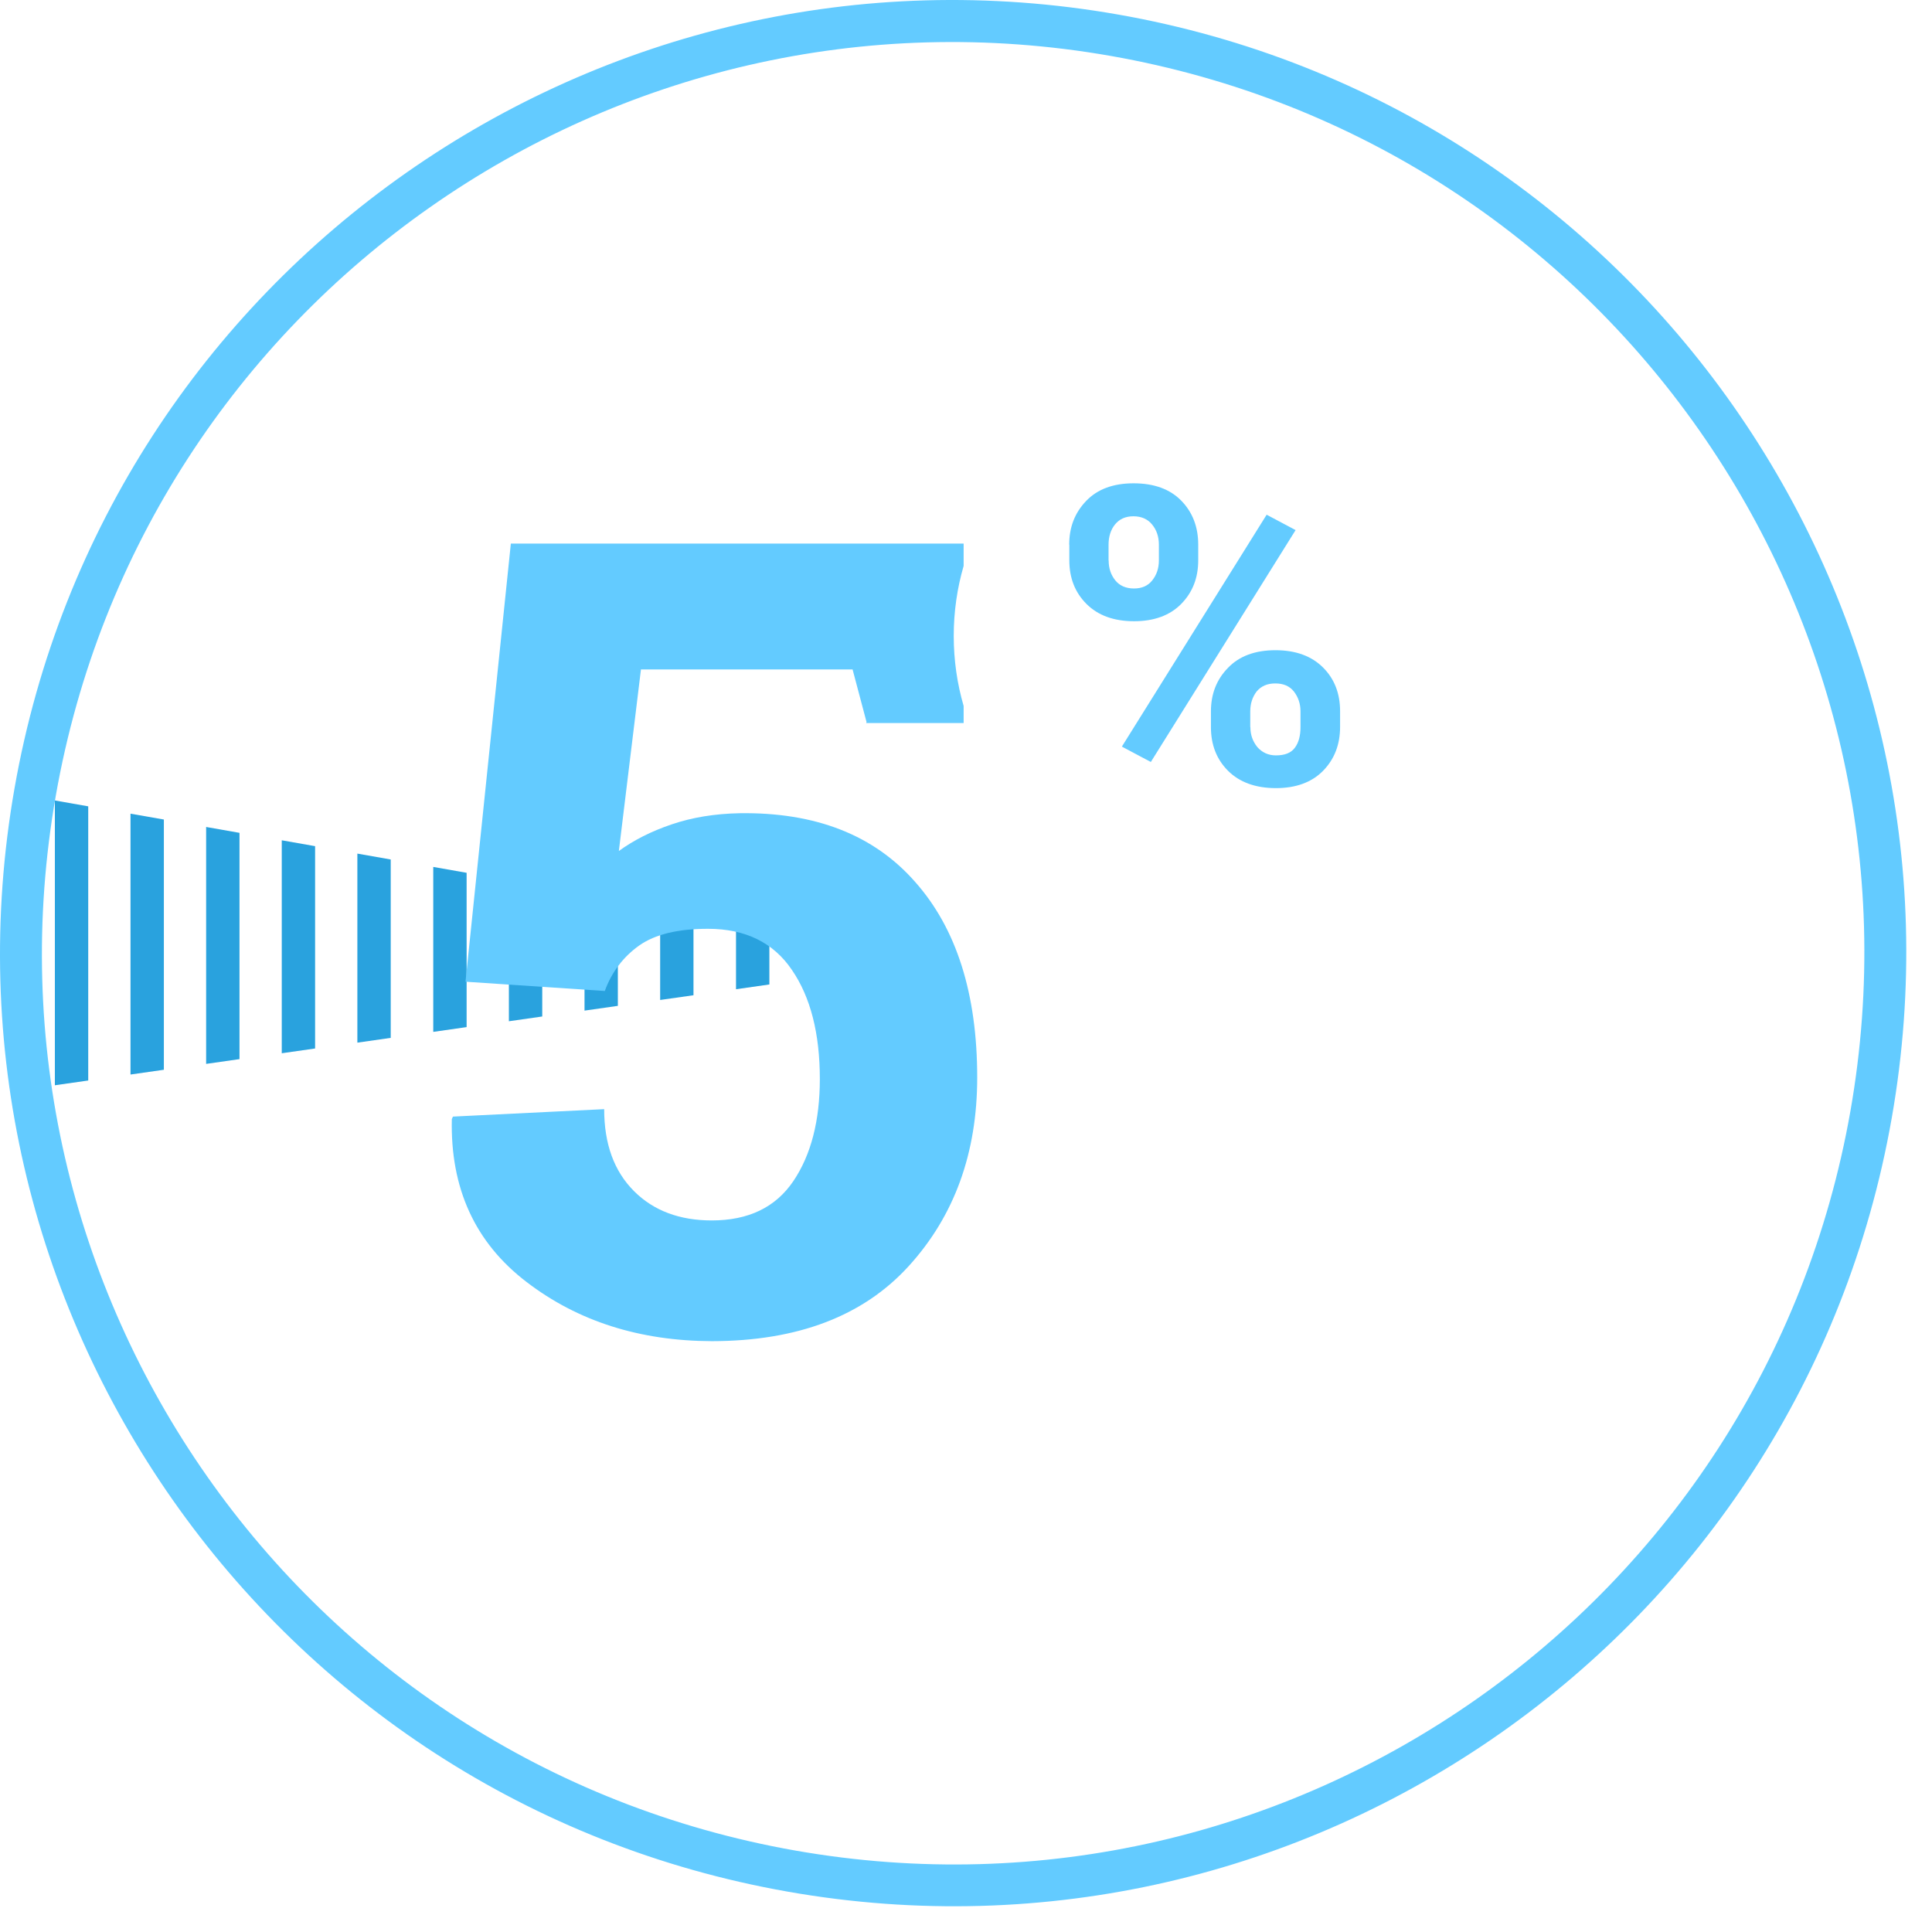 <svg width="75" height="75" viewBox="0 0 75 75" fill="none" xmlns="http://www.w3.org/2000/svg">
<path d="M30.593 73.436C20.533 71.667 12.143 65.985 6.707 58.23C1.272 50.475 -1.204 40.653 0.565 30.593C2.334 20.533 8.016 12.143 15.771 6.707C23.526 1.272 33.349 -1.204 43.409 0.565C53.468 2.334 61.859 8.016 67.294 15.771C72.73 23.526 75.206 33.349 73.436 43.408C71.667 53.468 65.985 61.858 58.23 67.294C50.476 72.729 40.653 75.205 30.593 73.436ZM8.035 57.305C13.229 64.718 21.254 70.144 30.873 71.838C40.496 73.531 49.892 71.164 57.301 65.971C64.714 60.777 70.14 52.752 71.833 43.133C73.526 33.51 71.16 24.114 65.966 16.706C60.773 9.292 52.748 3.866 43.129 2.173C33.505 0.48 24.109 2.847 16.701 8.04C9.288 13.234 3.862 21.259 2.168 30.877C0.475 40.501 2.842 49.897 8.035 57.305Z" fill="#63CBFF"/>
<path d="M35.739 36.984V37.392L34.444 37.577V36.761L35.739 36.989V36.984ZM32.803 36.467V37.804L31.508 37.989V36.244L32.803 36.472V36.467ZM29.867 35.95V38.217L28.572 38.402V35.727L29.867 35.955V35.95ZM26.921 35.433V38.635L25.627 38.819V35.21L26.921 35.438V35.433ZM23.985 34.916V39.047L22.691 39.232V34.693L23.985 34.921V34.916ZM21.05 34.399V39.46L19.755 39.645V34.171L21.05 34.399ZM18.114 33.882V39.872L16.819 40.057V33.654L18.114 33.882ZM15.168 33.365V40.29L13.873 40.475V33.137L15.168 33.365ZM12.232 32.848V40.702L10.938 40.887V32.62L12.232 32.848ZM9.297 32.331V41.115L8.002 41.3V32.103L9.297 32.331ZM6.361 31.814V41.528L5.066 41.713V31.587L6.361 31.814ZM3.425 31.297V41.945L2.13 42.13V31.074L3.425 31.302V31.297Z" fill="#29A2DE"/>
<path d="M33.642 28.041L33.097 25.987H24.882L24.024 33.035C24.593 32.622 25.276 32.271 26.077 32.001C26.874 31.73 27.752 31.588 28.714 31.569C31.65 31.527 33.922 32.409 35.525 34.235C37.138 36.051 37.935 38.594 37.935 41.828C37.935 44.764 37.048 47.202 35.279 49.147C33.51 51.091 30.967 52.059 27.633 52.064C24.844 52.054 22.444 51.3 20.443 49.768C18.436 48.236 17.478 46.121 17.54 43.441L17.583 43.346L23.454 43.057C23.454 44.408 23.839 45.466 24.612 46.239C25.375 47.003 26.39 47.377 27.628 47.377C29.056 47.377 30.109 46.87 30.801 45.846C31.484 44.831 31.826 43.507 31.826 41.885C31.826 40.121 31.465 38.703 30.74 37.65C30.019 36.583 28.923 36.056 27.486 36.056C26.329 36.056 25.437 36.265 24.811 36.706C24.199 37.142 23.748 37.73 23.478 38.47L18.071 38.11L19.831 21.102H37.408V21.97C37.157 22.833 37.024 23.743 37.024 24.687C37.024 25.631 37.157 26.542 37.408 27.405V28.069H33.628V28.041H33.642Z" fill="#63CBFF"/>
<path d="M41.506 21.147C41.506 20.464 41.724 19.905 42.166 19.445C42.602 18.989 43.219 18.762 44.006 18.762C44.803 18.762 45.419 18.989 45.856 19.435C46.292 19.881 46.515 20.45 46.515 21.143V21.75C46.515 22.433 46.297 22.992 45.856 23.443C45.419 23.889 44.803 24.116 44.025 24.116C43.237 24.116 42.621 23.889 42.175 23.443C41.729 22.997 41.511 22.433 41.511 21.75V21.143L41.506 21.147ZM43.038 21.755C43.038 22.063 43.124 22.314 43.294 22.528C43.461 22.736 43.707 22.845 44.02 22.845C44.328 22.845 44.566 22.741 44.732 22.528C44.898 22.319 44.988 22.063 44.988 21.755V21.147C44.988 20.839 44.902 20.578 44.727 20.365C44.561 20.156 44.314 20.042 44.001 20.042C43.693 20.042 43.456 20.147 43.28 20.365C43.114 20.573 43.034 20.839 43.034 21.147V21.755H43.043H43.038ZM47.008 27.617C47.008 26.943 47.226 26.379 47.672 25.924C48.109 25.468 48.725 25.241 49.513 25.241C50.3 25.241 50.916 25.468 51.362 25.914C51.808 26.36 52.022 26.929 52.022 27.607V28.219C52.022 28.902 51.803 29.471 51.362 29.922C50.926 30.368 50.309 30.595 49.532 30.595C48.744 30.595 48.118 30.368 47.672 29.922C47.226 29.476 47.008 28.907 47.008 28.229V27.617ZM48.54 28.229C48.54 28.527 48.63 28.779 48.81 29.002C48.995 29.21 49.233 29.324 49.532 29.324C49.873 29.324 50.12 29.229 50.267 29.026C50.414 28.831 50.485 28.561 50.485 28.229V27.617C50.485 27.318 50.399 27.067 50.229 26.844C50.063 26.635 49.825 26.531 49.508 26.531C49.19 26.531 48.958 26.635 48.782 26.844C48.616 27.062 48.535 27.318 48.535 27.617V28.229H48.54ZM44.675 29.58L43.551 28.983L49.171 19.981L50.295 20.578L44.675 29.58Z" fill="#63CBFF"/>
</svg>
